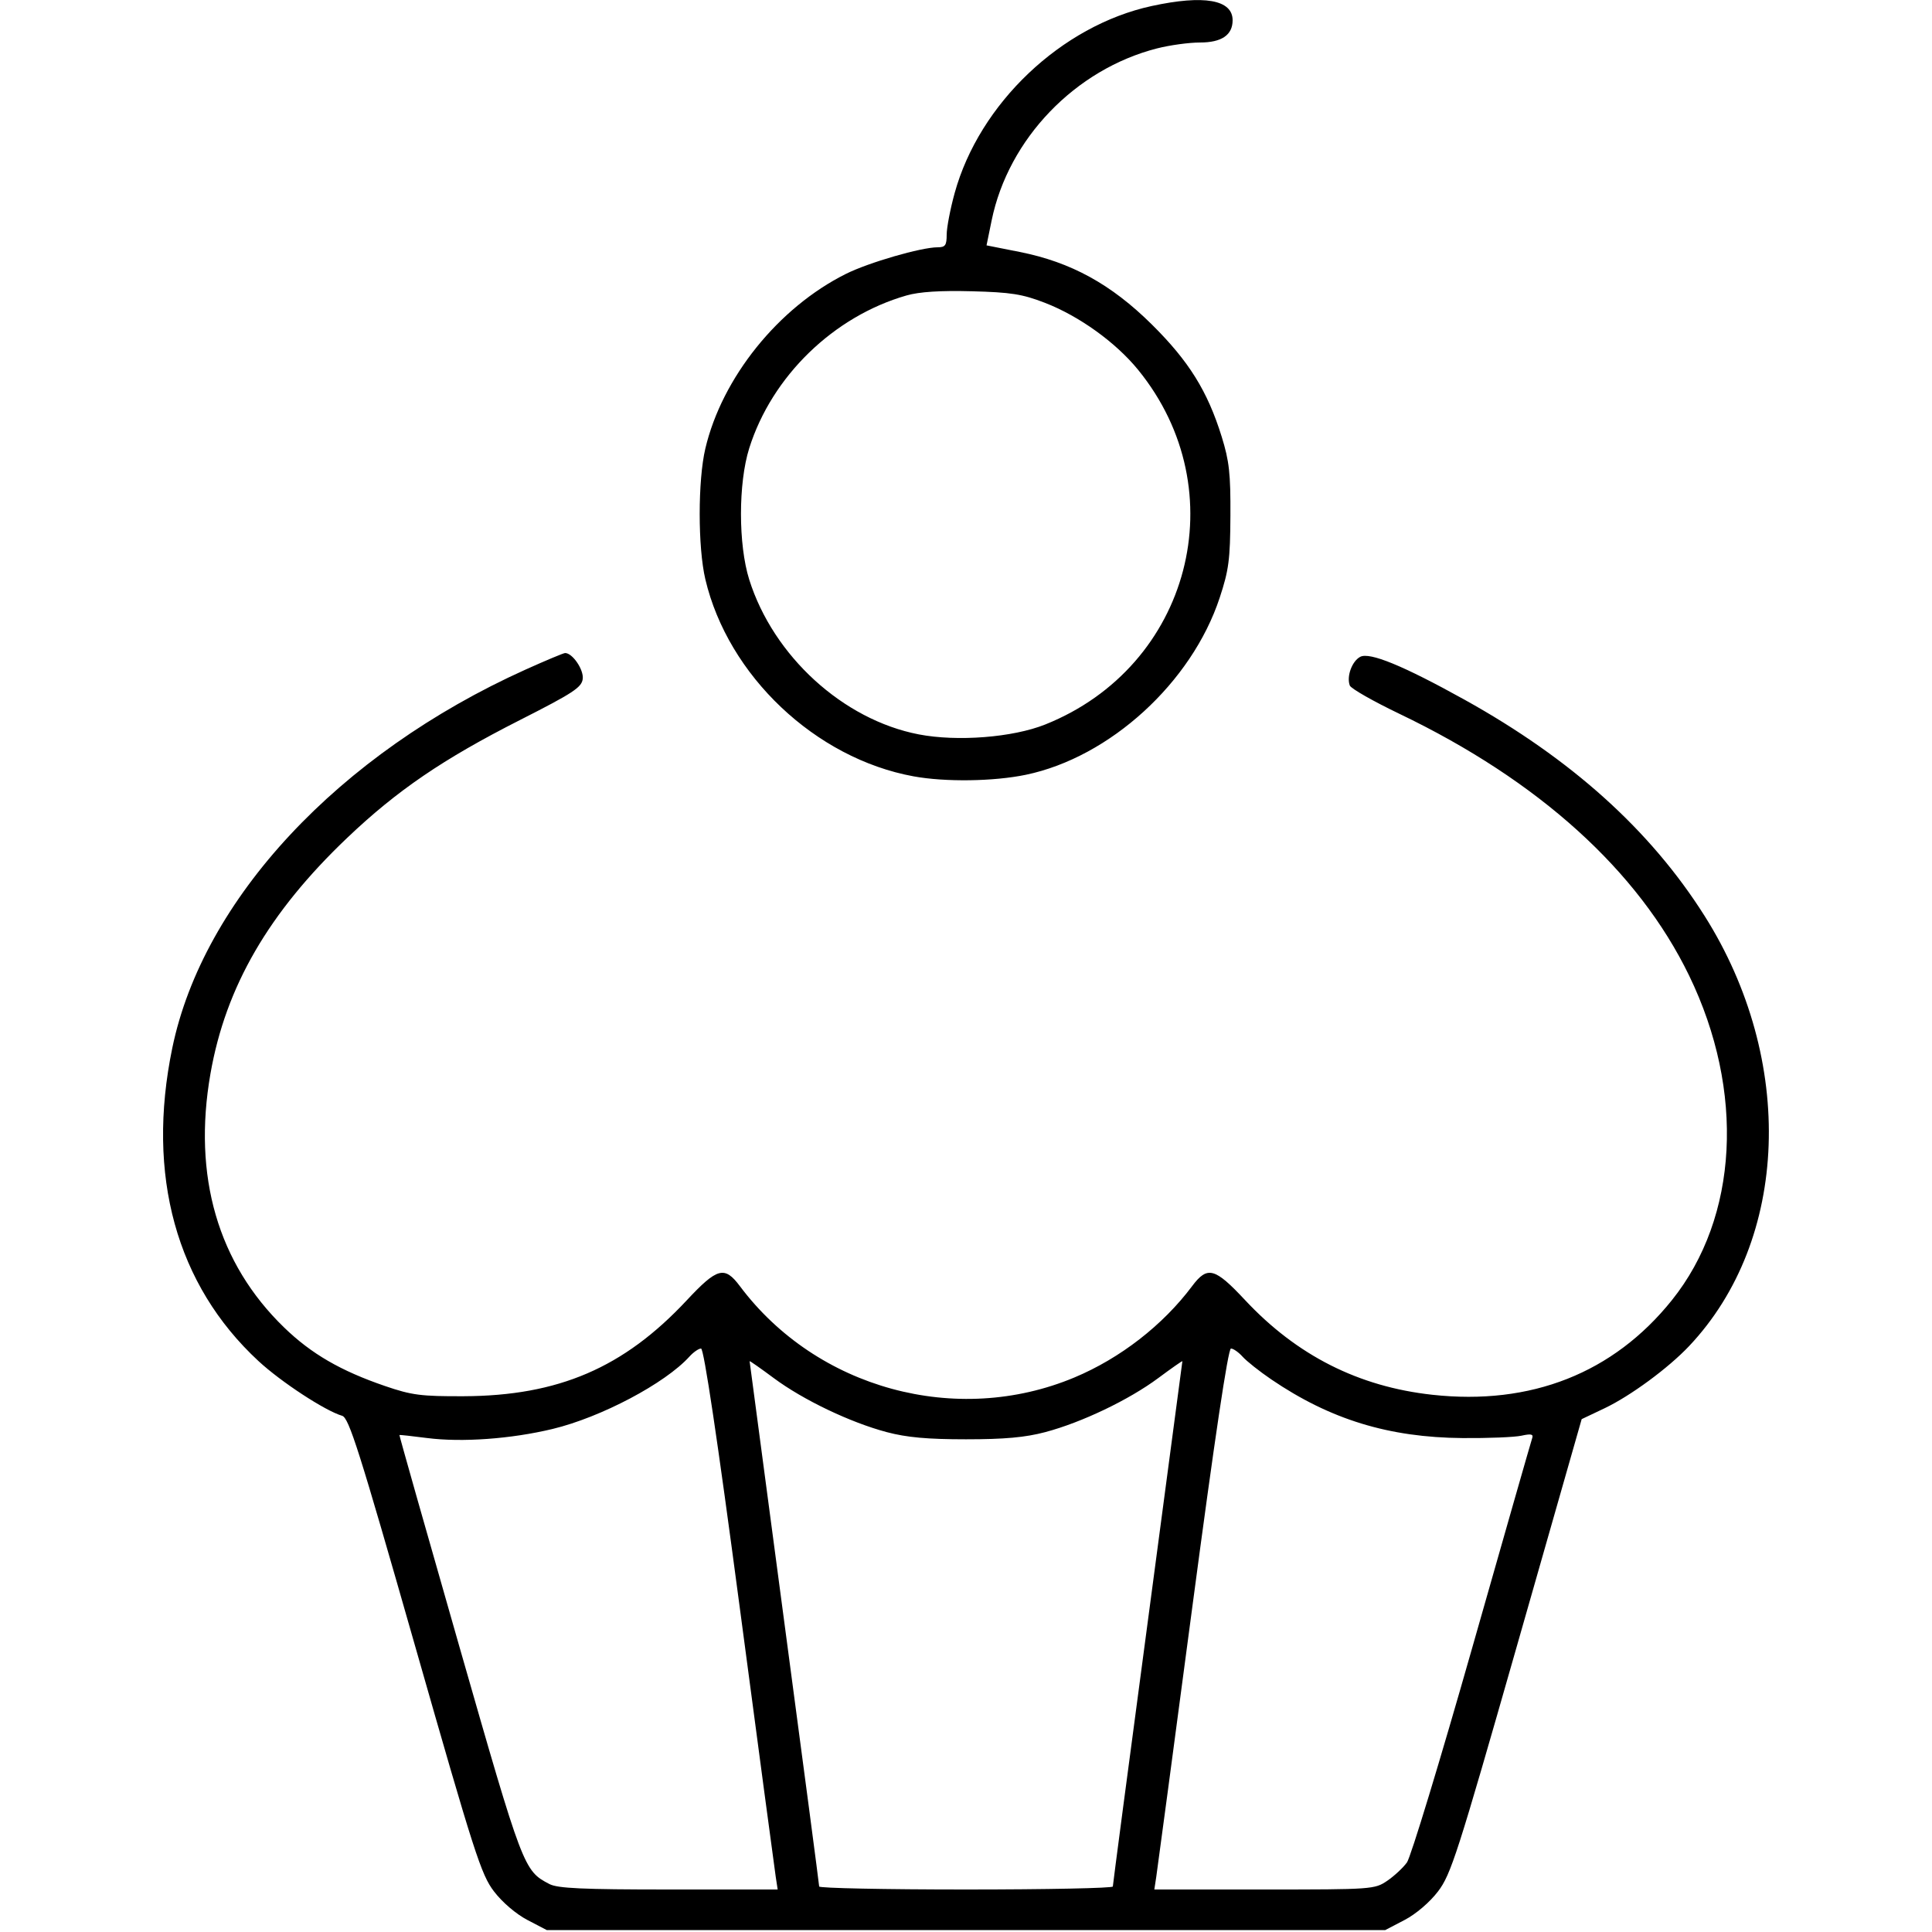 <svg xmlns="http://www.w3.org/2000/svg" viewBox="0 0 500 500" version="1.1">
	<path d="M 298.072 1.553 C 274.693 6.623, 253.449 26.791, 247.061 49.980 C 245.927 54.094, 245 58.931, 245 60.730 C 245 63.492, 244.636 64, 242.660 64 C 238.402 64, 224.789 67.949, 218.895 70.895 C 201.429 79.623, 186.870 97.721, 182.541 116.088 C 180.592 124.358, 180.592 141.642, 182.541 149.912 C 188.427 174.881, 211.037 196.280, 236.434 200.917 C 244.654 202.418, 257.171 202.242, 265.500 200.509 C 287.226 195.987, 308.405 176.647, 315.648 154.715 C 318.014 147.550, 318.370 144.839, 318.430 133.500 C 318.489 122.565, 318.130 119.309, 316.168 113 C 312.506 101.219, 307.683 93.472, 298.101 83.980 C 287.578 73.557, 277.163 67.838, 263.907 65.206 L 255.314 63.500 256.631 57.072 C 260.960 35.932, 278.263 17.933, 299.460 12.522 C 302.738 11.685, 307.731 11, 310.555 11 C 316.158 11, 319 9.063, 319 5.243 C 319 -0.081, 311.612 -1.383, 298.072 1.553 M 234.608 76.464 C 215.734 81.870, 199.764 97.379, 193.900 116 C 191.050 125.049, 191.050 140.951, 193.900 150 C 200.133 169.790, 218.183 186.274, 237.765 190.056 C 247.739 191.983, 262.089 190.862, 270.500 187.500 C 308.085 172.476, 320.009 126.974, 294.551 95.722 C 288.742 88.591, 279.272 81.786, 270.377 78.350 C 264.579 76.110, 261.617 75.644, 251.500 75.378 C 243.336 75.164, 237.936 75.511, 234.608 76.464 M 135.954 173.315 C 87.629 195.108, 52.542 232.718, 44.582 271.256 C 37.790 304.141, 45.609 332.536, 66.883 352.231 C 72.746 357.659, 84.143 365.117, 88.544 366.405 C 90.301 366.920, 92.945 375.259, 107.395 425.869 C 122.800 479.822, 124.507 485.132, 127.851 489.509 C 130.001 492.323, 133.554 495.356, 136.500 496.893 L 141.500 499.500 250 499.500 L 358.500 499.500 363.500 496.893 C 366.446 495.356, 369.999 492.323, 372.149 489.509 C 375.493 485.132, 377.199 479.827, 392.567 426.003 L 409.336 367.272 415.242 364.467 C 421.941 361.285, 431.746 354.075, 437.145 348.359 C 463.082 320.902, 464.745 274.380, 441.126 237.003 C 427.127 214.849, 406.653 196.416, 379 181.071 C 363.112 172.255, 354.439 168.695, 352.013 169.993 C 349.873 171.138, 348.442 175.103, 349.331 177.421 C 349.632 178.204, 355.418 181.500, 362.189 184.745 C 398.179 201.992, 423.976 225.308, 437.152 252.500 C 451.644 282.409, 449.911 314.992, 432.684 336.484 C 417.559 355.354, 396.230 363.774, 370.669 360.965 C 351.579 358.868, 335.617 350.792, 322.212 336.450 C 314.366 328.057, 312.479 327.561, 308.517 332.852 C 300.947 342.960, 289.917 351.521, 278.063 356.486 C 247.546 369.270, 211.357 359.391, 191.483 332.852 C 187.512 327.548, 185.639 328.050, 177.703 336.547 C 161.410 353.990, 144.531 361.242, 120 361.342 C 108.976 361.386, 106.575 361.076, 99.668 358.711 C 88.171 354.775, 80.566 350.365, 73.529 343.552 C 56.385 326.955, 49.833 304.385, 54.465 277.881 C 58.399 255.364, 69.553 236.137, 89.907 216.784 C 102.772 204.551, 114.651 196.450, 134.497 186.377 C 148.360 179.340, 150.542 177.910, 150.811 175.687 C 151.099 173.303, 148.157 168.993, 146.250 169.005 C 145.838 169.008, 141.204 170.947, 135.954 173.315 M 178.423 351.085 C 172.149 358.018, 155.539 366.800, 143 369.815 C 132.247 372.401, 119.503 373.319, 110.500 372.157 C 106.650 371.660, 103.441 371.309, 103.368 371.377 C 103.296 371.445, 110.288 396.120, 118.908 426.211 C 135.372 483.693, 135.538 484.128, 142.200 487.595 C 144.333 488.705, 150.827 489, 173.081 489 L 201.262 489 200.763 485.750 C 200.489 483.962, 196.281 452.462, 191.411 415.750 C 185.646 372.289, 182.165 349, 181.433 349 C 180.815 349, 179.461 349.938, 178.423 351.085 M 308.589 415.750 C 303.719 452.462, 299.511 483.962, 299.237 485.750 L 298.738 489 327.221 489 C 355.113 489, 355.773 488.953, 359.010 486.750 C 360.828 485.512, 363.126 483.375, 364.116 482 C 365.105 480.625, 372.700 455.650, 380.992 426.500 C 389.285 397.350, 396.278 372.902, 396.534 372.171 C 396.889 371.154, 396.234 371.009, 393.749 371.556 C 391.962 371.949, 385.100 372.226, 378.500 372.171 C 359.430 372.015, 344.245 367.356, 329 356.985 C 325.975 354.927, 322.643 352.288, 321.595 351.122 C 320.547 349.955, 319.185 349, 318.567 349 C 317.835 349, 314.354 372.289, 308.589 415.750 M 194 352.278 C 194 352.428, 198.050 382.903, 203 420 C 207.950 457.097, 212 487.797, 212 488.224 C 212 488.651, 229.100 489, 250 489 C 270.900 489, 288 488.651, 288 488.224 C 288 487.797, 292.050 457.097, 297 420 C 301.950 382.903, 306 352.428, 306 352.278 C 306 352.127, 303.188 354.094, 299.750 356.649 C 292.157 362.292, 279.941 368.133, 270.500 370.634 C 265.334 372.003, 259.964 372.488, 250 372.488 C 240.036 372.488, 234.666 372.003, 229.500 370.634 C 220.059 368.133, 207.843 362.292, 200.250 356.649 C 196.813 354.094, 194 352.127, 194 352.278" stroke="none" fill="currentColor" fill-rule="evenodd"></path>
</svg>